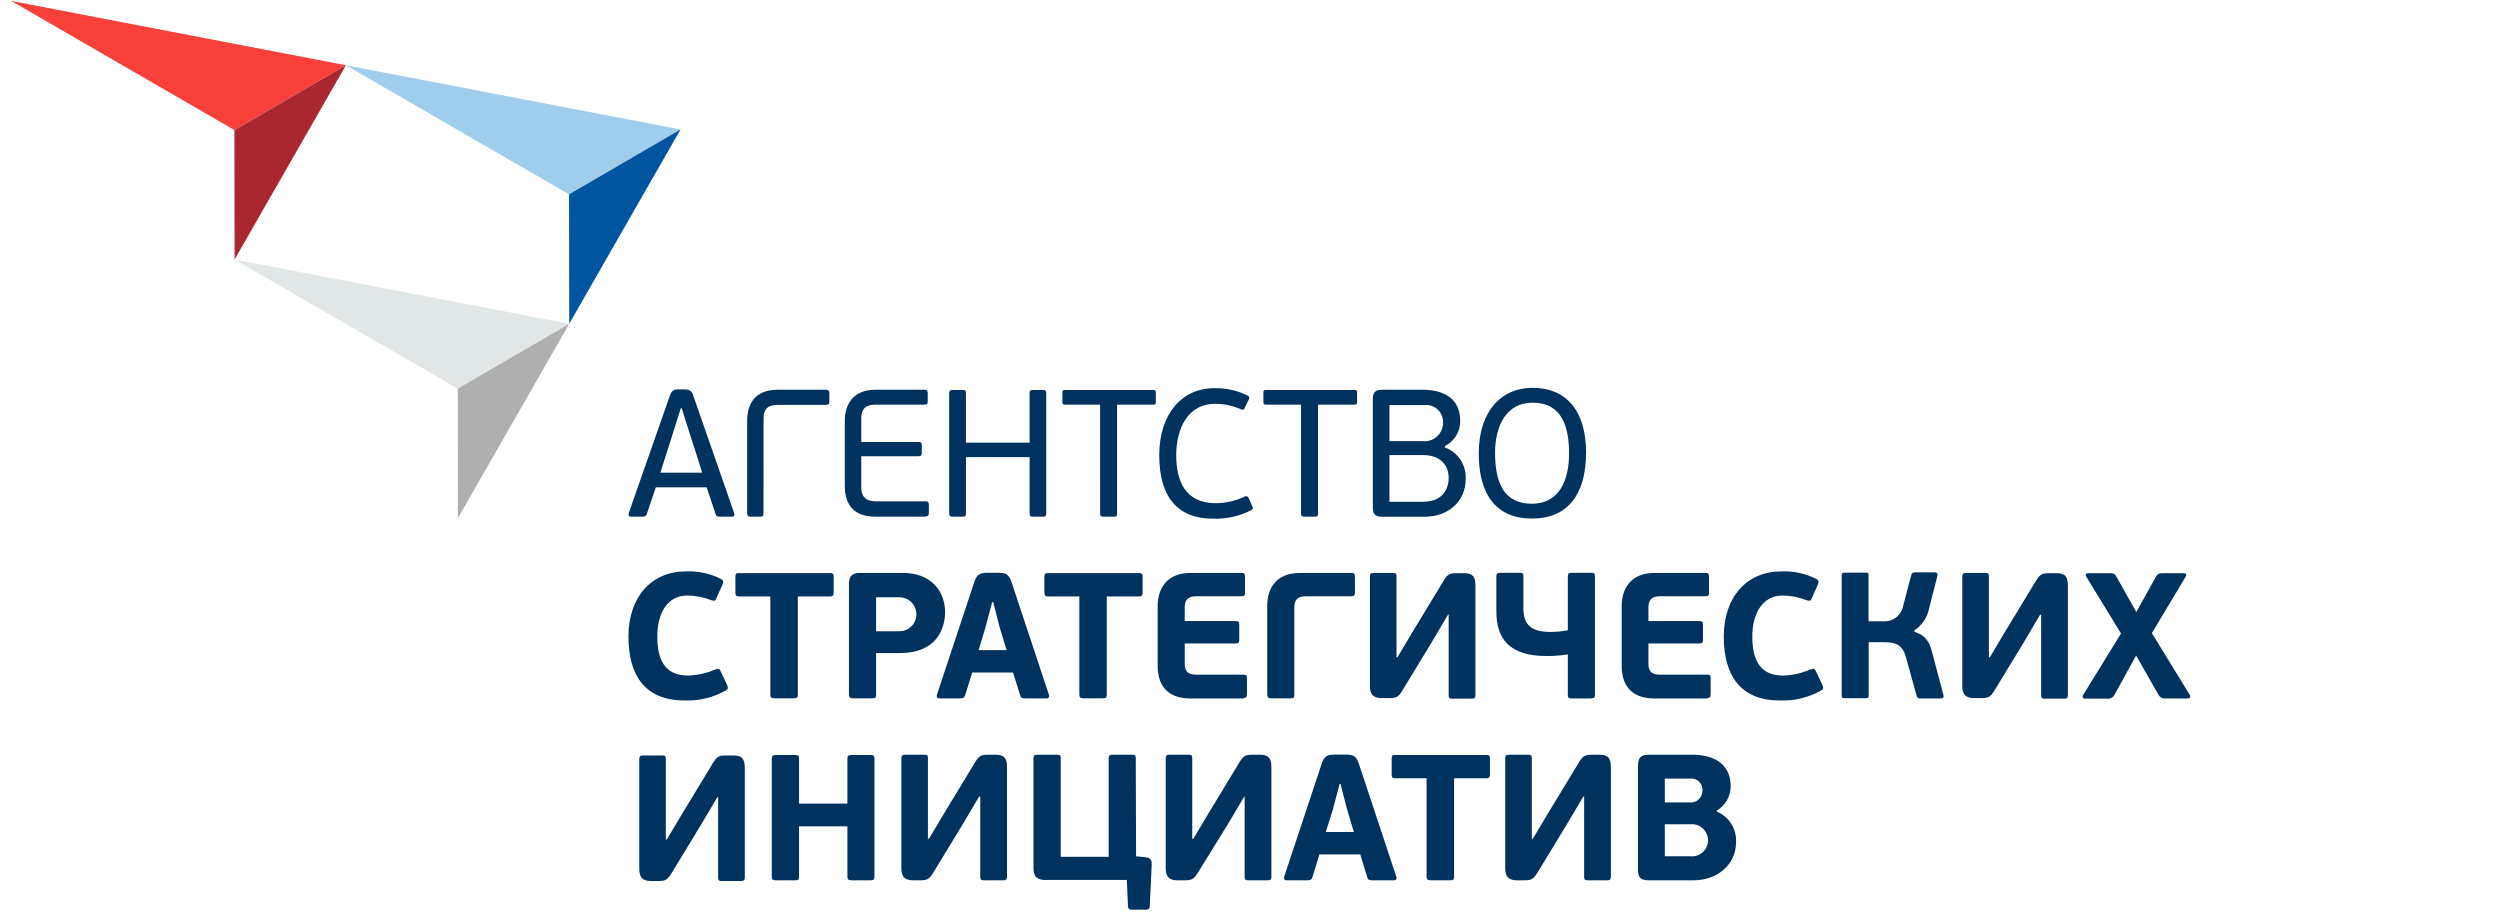<?xml version="1.0" encoding="UTF-8"?> <svg xmlns="http://www.w3.org/2000/svg" width="165" height="61" viewBox="0 0 165 61" fill="none"><g clip-path="url(#clip0_1032_4657)"><path d="M45.551 28.701L44.991 26.943H44.932L44.396 28.642L43.584 31.196H46.348L45.551 28.701ZM47.519 34.1C47.376 34.1 47.292 34.1 47.228 33.922L46.638 32.164H43.284L42.689 33.922C42.676 33.978 42.644 34.026 42.597 34.059C42.551 34.092 42.495 34.107 42.438 34.1H41.647C41.494 34.1 41.46 33.992 41.494 33.873L44.184 26.192C44.312 25.807 44.42 25.698 44.789 25.698H45.138C45.566 25.698 45.664 25.817 45.783 26.192L48.458 33.873C48.507 33.982 48.458 34.1 48.315 34.1H47.519Z" fill="#00325F"></path><path d="M50.39 33.873C50.39 34.066 50.331 34.1 50.154 34.1H49.564C49.397 34.1 49.313 34.066 49.313 33.873V27.777C49.313 26.681 49.805 25.723 51.325 25.723H54.511C54.703 25.723 54.738 25.807 54.738 25.975V26.468C54.738 26.661 54.703 26.72 54.511 26.72H51.334C50.68 26.72 50.395 26.997 50.395 27.619L50.39 33.873Z" fill="#00325F"></path><path d="M61.078 34.1H57.768C56.223 34.1 55.756 33.157 55.756 32.06V27.782C55.756 26.681 56.317 25.723 57.768 25.723H61.019C61.196 25.723 61.23 25.807 61.23 25.975V26.468C61.23 26.646 61.196 26.706 61.019 26.706H57.782C57.128 26.706 56.843 26.992 56.843 27.614V29.17H60.625C60.802 29.17 60.837 29.24 60.837 29.417V29.872C60.837 30.03 60.802 30.114 60.625 30.114H56.843V32.193C56.843 32.727 57.104 33.087 57.782 33.087H61.078C61.264 33.087 61.304 33.162 61.304 33.339V33.833C61.304 34.001 61.264 34.085 61.078 34.085" fill="#00325F"></path><path d="M67.953 25.941C67.953 25.773 68.022 25.738 68.179 25.738H68.823C68.986 25.738 69.05 25.773 69.05 25.941V33.898C69.05 34.066 68.986 34.101 68.823 34.101H68.179C68.022 34.101 67.953 34.066 67.953 33.898V30.169H63.753V33.898C63.753 34.066 63.694 34.101 63.527 34.101H62.873C62.73 34.101 62.646 34.066 62.646 33.898V25.941C62.646 25.773 62.73 25.738 62.873 25.738H63.527C63.694 25.738 63.753 25.773 63.753 25.941V29.216H67.953V25.941Z" fill="#00325F"></path><path d="M72.605 26.706H70.284C70.141 26.706 70.117 26.657 70.117 26.514V25.931C70.117 25.797 70.117 25.738 70.284 25.738H76.122C76.259 25.738 76.284 25.797 76.284 25.931V26.514C76.284 26.657 76.259 26.706 76.122 26.706H73.727V33.898C73.727 34.066 73.668 34.101 73.515 34.101H72.836C72.679 34.101 72.61 34.066 72.61 33.898L72.605 26.706Z" fill="#00325F"></path><path d="M82.137 32.777C82.313 32.703 82.372 32.802 82.407 32.871L82.633 33.365C82.731 33.553 82.683 33.602 82.574 33.676C81.795 34.072 80.929 34.264 80.056 34.234C77.833 34.234 76.51 32.93 76.51 30.041C76.51 27.349 77.985 25.62 80.14 25.62C80.907 25.6 81.666 25.77 82.353 26.114C82.451 26.163 82.495 26.232 82.412 26.385L82.141 26.939C82.092 27.032 82.058 27.082 81.925 27.023C81.379 26.777 80.787 26.651 80.189 26.652C78.379 26.652 77.631 28.312 77.631 30.046C77.631 31.779 78.246 33.212 80.248 33.212C80.902 33.204 81.547 33.057 82.141 32.782" fill="#00325F"></path><path d="M85.869 26.706H83.553C83.405 26.706 83.385 26.657 83.385 26.514V25.931C83.385 25.797 83.385 25.738 83.553 25.738H89.401C89.543 25.738 89.567 25.797 89.567 25.931V26.514C89.567 26.657 89.543 26.706 89.401 26.706H86.991V33.898C86.991 34.066 86.931 34.101 86.774 34.101H86.096C85.943 34.101 85.869 34.066 85.869 33.898V26.706Z" fill="#00325F"></path><path d="M93.915 30.035H91.702V33.117H93.915C95.282 33.117 95.612 32.184 95.612 31.551C95.612 30.657 95.022 30.035 93.915 30.035ZM91.702 29.116H93.891C94.064 29.135 94.239 29.117 94.405 29.062C94.571 29.007 94.723 28.917 94.852 28.798C94.98 28.679 95.081 28.534 95.148 28.373C95.216 28.211 95.249 28.037 95.243 27.861C95.244 27.701 95.211 27.543 95.147 27.396C95.082 27.25 94.987 27.119 94.868 27.012C94.749 26.905 94.608 26.826 94.456 26.778C94.303 26.73 94.142 26.716 93.984 26.735H91.702V29.116ZM95.366 29.531C95.789 29.687 96.151 29.976 96.398 30.355C96.644 30.734 96.762 31.183 96.733 31.635C96.733 33.117 95.553 34.105 94.033 34.105H91.21C90.782 34.105 90.606 33.927 90.606 33.507V26.335C90.606 25.915 90.763 25.723 91.21 25.723H93.866C95.317 25.723 96.374 26.32 96.374 27.777C96.379 28.121 96.286 28.46 96.108 28.753C95.93 29.047 95.673 29.284 95.366 29.437V29.531Z" fill="#00325F"></path><path d="M101.134 26.579C99.432 26.579 98.675 28.095 98.675 29.873C98.675 31.849 99.245 33.247 101.099 33.247C102.953 33.247 103.558 31.642 103.558 29.923C103.558 28.204 103.106 26.579 101.168 26.579H101.134ZM101.109 34.225C98.778 34.225 97.598 32.684 97.598 29.923C97.598 27.162 99.073 25.596 101.134 25.596C103.465 25.596 104.68 27.211 104.68 29.873C104.68 32.659 103.45 34.225 101.109 34.225Z" fill="#00325F"></path><path d="M47.208 44.187C47.434 44.093 47.503 44.152 47.572 44.33L47.975 45.179C48.078 45.402 48.044 45.486 47.901 45.57C47.074 46.038 46.135 46.267 45.186 46.232C42.619 46.232 41.478 44.636 41.478 42.013C41.478 39.39 43.008 37.711 45.265 37.711C46.063 37.674 46.858 37.844 47.572 38.205C47.748 38.304 47.773 38.363 47.67 38.62L47.301 39.435C47.222 39.647 47.173 39.697 46.952 39.613C46.441 39.412 45.897 39.308 45.349 39.306C44.055 39.306 43.381 40.462 43.381 42.003C43.381 43.544 43.873 44.587 45.417 44.587C46.041 44.567 46.655 44.428 47.227 44.177" fill="#00325F"></path><path d="M54.787 39.366H52.657V45.842C52.657 46.044 52.608 46.089 52.372 46.089H51.113C50.926 46.089 50.842 46.03 50.842 45.842V39.366H48.762C48.595 39.366 48.536 39.292 48.536 39.129V38.077C48.536 37.875 48.585 37.825 48.762 37.825H54.787C54.974 37.825 55.023 37.875 55.023 38.077V39.129C55.023 39.292 54.954 39.366 54.787 39.366Z" fill="#00325F"></path><path d="M59.35 39.421H57.821V41.663H59.365C59.661 41.663 59.945 41.545 60.155 41.335C60.364 41.125 60.482 40.839 60.482 40.542C60.482 40.245 60.364 39.959 60.155 39.749C59.945 39.539 59.661 39.421 59.365 39.421H59.35ZM57.821 45.842C57.821 46.054 57.777 46.089 57.541 46.089H56.301C56.114 46.089 56.031 46.03 56.031 45.842V38.537C56.031 38.102 56.173 37.815 56.739 37.815H59.621C61.328 37.815 62.375 38.902 62.375 40.404C62.375 41.209 62.036 43.101 59.385 43.101H57.821V45.842Z" fill="#00325F"></path><path d="M64.589 42.907H66.438L65.985 41.425L65.552 39.736H65.484L65.036 41.425L64.589 42.907ZM66.861 44.389H64.166L63.703 45.871C63.659 46.024 63.6 46.093 63.374 46.093H61.997C61.834 46.093 61.8 45.975 61.834 45.861L64.293 38.452C64.456 37.908 64.667 37.815 65.149 37.805H65.857C66.389 37.805 66.585 37.874 66.772 38.452L69.231 45.861C69.266 45.955 69.231 46.093 69.079 46.093H67.677C67.5 46.093 67.387 46.093 67.338 45.906L66.861 44.389Z" fill="#00325F"></path><path d="M75.176 39.366H73.047V45.842C73.047 46.044 73.003 46.089 72.767 46.089H71.508C71.316 46.089 71.237 46.03 71.237 45.842V39.366H69.152C68.99 39.366 68.93 39.292 68.93 39.129V38.077C68.93 37.875 68.975 37.825 69.152 37.825H75.176C75.363 37.825 75.412 37.875 75.412 38.077V39.129C75.412 39.292 75.344 39.366 75.176 39.366Z" fill="#00325F"></path><path d="M82.086 46.099H78.58C76.839 46.099 76.406 45.002 76.406 43.926V40.004C76.406 38.882 76.981 37.815 78.57 37.815H81.949C82.136 37.815 82.17 37.875 82.17 38.102V39.09C82.17 39.292 82.126 39.352 81.949 39.352H78.959C78.344 39.352 78.192 39.668 78.192 40.083V40.992H81.57C81.757 40.992 81.791 41.051 81.791 41.278V42.197C81.791 42.389 81.757 42.468 81.57 42.468H78.192V43.817C78.192 44.36 78.462 44.528 78.959 44.528H82.066C82.264 44.528 82.298 44.573 82.298 44.81V45.798C82.298 45.99 82.254 46.069 82.066 46.069" fill="#00325F"></path><path d="M85.427 45.842C85.427 46.054 85.392 46.089 85.156 46.089H83.907C83.72 46.089 83.637 46.03 83.637 45.842V40.004C83.637 38.877 84.177 37.815 85.8 37.815H89.194C89.391 37.815 89.425 37.875 89.425 38.102V39.09C89.425 39.292 89.381 39.352 89.194 39.352H86.189C85.579 39.352 85.427 39.658 85.427 40.083V45.842Z" fill="#00325F"></path><path d="M95.567 40.572L94.52 42.345L92.553 45.58C92.282 46.02 92.154 46.074 91.673 46.074H91.18C90.571 46.074 90.414 45.758 90.414 45.259V38.043C90.414 37.875 90.487 37.815 90.664 37.815H91.924C92.135 37.815 92.169 37.865 92.169 38.043V43.372H92.238L93.222 41.718L95.258 38.364C95.528 37.914 95.656 37.83 96.123 37.83H96.615C97.19 37.83 97.378 38.043 97.378 38.66V45.892C97.378 46.054 97.308 46.114 97.132 46.114H95.872C95.661 46.114 95.612 46.069 95.612 45.892V40.572H95.567Z" fill="#00325F"></path><path d="M105.006 46.098H103.722C103.535 46.098 103.476 46.039 103.476 45.876V43.194C103.012 43.262 102.543 43.297 102.074 43.297C99.615 43.297 98.759 42.166 98.759 40.334V38.032C98.759 37.864 98.828 37.805 99.005 37.805H100.299C100.5 37.805 100.544 37.854 100.544 38.032V40.156C100.544 41.267 101.11 41.707 102.311 41.707C102.701 41.708 103.092 41.671 103.476 41.598V38.032C103.476 37.864 103.535 37.805 103.722 37.805H105.006C105.217 37.805 105.266 37.854 105.266 38.032V45.866C105.266 46.044 105.217 46.088 105.006 46.088" fill="#00325F"></path><path d="M112.687 46.099H109.204C107.463 46.099 107.031 45.002 107.031 43.926V40.004C107.031 38.882 107.606 37.815 109.194 37.815H112.573C112.76 37.815 112.794 37.875 112.794 38.102V39.09C112.794 39.292 112.745 39.352 112.573 39.352H109.563C108.949 39.352 108.796 39.668 108.796 40.083V40.992H112.175C112.362 40.992 112.396 41.051 112.396 41.278V42.197C112.396 42.389 112.362 42.468 112.175 42.468H108.796V43.817C108.796 44.36 109.066 44.528 109.563 44.528H112.667C112.869 44.528 112.903 44.573 112.903 44.81V45.798C112.903 45.99 112.859 46.069 112.667 46.069" fill="#00325F"></path><path d="M119.503 44.187C119.724 44.094 119.793 44.153 119.866 44.331L120.265 45.18C120.373 45.403 120.339 45.487 120.196 45.571C119.368 46.039 118.427 46.268 117.477 46.232C114.915 46.232 113.769 44.637 113.769 42.014C113.769 39.391 115.303 37.712 117.56 37.712C118.358 37.676 119.152 37.846 119.866 38.206C120.044 38.304 120.068 38.364 119.96 38.621L119.596 39.436C119.513 39.648 119.468 39.697 119.242 39.614C118.733 39.413 118.191 39.309 117.644 39.307C116.345 39.307 115.652 40.463 115.652 42.004C115.652 43.545 116.144 44.588 117.688 44.588C118.314 44.568 118.929 44.429 119.503 44.178" fill="#00325F"></path><path d="M126.349 41.693C127.16 41.965 127.362 42.424 127.538 43.121L128.266 45.867C128.292 45.946 128.301 46.099 128.104 46.099H126.737C126.684 46.107 126.631 46.094 126.587 46.064C126.544 46.034 126.512 45.988 126.501 45.936L125.793 43.373C125.557 42.558 125.149 42.385 124.317 42.385H123.334V45.892C123.334 46.06 123.275 46.08 123.123 46.08H121.76C121.617 46.08 121.548 46.08 121.548 45.892V37.989C121.548 37.821 121.617 37.796 121.76 37.796H123.137C123.289 37.796 123.349 37.821 123.324 37.989V41.002H124.263C124.582 41.033 124.901 40.941 125.153 40.743C125.405 40.545 125.573 40.258 125.621 39.94L126.147 37.939C126.158 37.887 126.188 37.84 126.232 37.81C126.276 37.779 126.331 37.767 126.383 37.776H127.701C127.902 37.776 127.888 37.929 127.868 38.013L127.327 40.127C127.271 40.428 127.155 40.715 126.986 40.969C126.817 41.224 126.599 41.441 126.344 41.609L126.349 41.693Z" fill="#00325F"></path><path d="M134.645 40.572L133.598 42.345L131.631 45.58C131.36 46.02 131.232 46.074 130.745 46.074H130.278C129.663 46.074 129.511 45.758 129.511 45.259V38.043C129.511 37.875 129.585 37.815 129.757 37.815H131.016C131.232 37.815 131.267 37.865 131.267 38.043V43.372H131.336L132.319 41.718L134.355 38.364C134.626 37.914 134.758 37.83 135.226 37.83H135.718C136.293 37.83 136.48 38.043 136.48 38.66V45.892C136.48 46.054 136.411 46.114 136.234 46.114H134.975C134.764 46.114 134.715 46.069 134.715 45.892V40.572H134.645Z" fill="#00325F"></path><path d="M140.985 43.263L139.564 45.841C139.518 45.936 139.443 46.013 139.351 46.062C139.257 46.111 139.151 46.129 139.048 46.113H137.597C137.459 46.113 137.42 45.984 137.479 45.88L139.987 41.81L137.69 38.056C137.621 37.958 137.656 37.829 137.833 37.829H139.21C139.515 37.829 139.598 37.879 139.701 38.091L140.995 40.393L142.279 38.091C142.396 37.879 142.481 37.829 142.77 37.829H144.123C144.3 37.829 144.325 37.958 144.251 38.066L142.023 41.786L144.526 45.866C144.543 45.887 144.554 45.913 144.556 45.941C144.559 45.968 144.554 45.995 144.542 46.02C144.529 46.044 144.51 46.065 144.487 46.079C144.463 46.092 144.435 46.099 144.408 46.098H142.933C142.833 46.108 142.733 46.088 142.645 46.039C142.557 45.991 142.486 45.916 142.441 45.826L140.985 43.263Z" fill="#00325F"></path><path d="M47.342 52.617L46.294 54.39L44.327 57.625C44.056 58.065 43.928 58.148 43.446 58.148H42.955C42.345 58.148 42.192 57.828 42.192 57.334V50.087C42.192 49.92 42.261 49.86 42.438 49.86H43.697C43.909 49.86 43.943 49.91 43.943 50.087V55.402H44.012L44.996 53.753L47.032 50.394C47.302 49.944 47.43 49.86 47.902 49.86H48.394C48.969 49.86 49.156 50.073 49.156 50.69V57.922C49.156 58.089 49.087 58.148 48.91 58.148H47.651C47.44 58.148 47.396 58.099 47.396 57.922V52.617H47.342Z" fill="#00325F"></path><path d="M57.433 58.102H56.199C55.997 58.102 55.928 58.043 55.928 57.85V54.54H52.736V57.85C52.736 58.053 52.692 58.102 52.456 58.102H51.207C51.02 58.102 50.937 58.043 50.937 57.85V50.075C50.937 49.887 51.02 49.828 51.207 49.828H52.456C52.692 49.828 52.736 49.873 52.736 50.075V53.039H55.928V50.075C55.928 49.887 55.997 49.828 56.199 49.828H57.433C57.669 49.828 57.714 49.873 57.714 50.075V57.85C57.714 58.053 57.669 58.102 57.433 58.102Z" fill="#00325F"></path><path d="M64.623 52.569L63.575 54.342L61.608 57.577C61.338 58.017 61.205 58.101 60.723 58.101H60.256C59.641 58.101 59.489 57.78 59.489 57.286V50.04C59.489 49.872 59.562 49.812 59.735 49.812H60.994C61.205 49.812 61.244 49.862 61.244 50.04V55.355H61.313L62.297 53.705L64.333 50.346C64.603 49.896 64.736 49.812 65.203 49.812H65.695C66.276 49.812 66.462 50.025 66.462 50.642V57.873C66.462 58.042 66.394 58.101 66.217 58.101H64.957C64.746 58.101 64.697 58.052 64.697 57.873V52.569H64.623Z" fill="#00325F"></path><path d="M74.981 56.515L75.566 56.575C75.989 56.609 76.023 56.812 76.013 57.069L75.885 59.8C75.885 59.953 75.812 60.037 75.659 60.037H74.676C74.513 60.037 74.454 59.963 74.445 59.79L74.371 58.077H68.961C68.42 58.077 68.209 57.814 68.209 57.281V50.04C68.209 49.872 68.277 49.812 68.454 49.812H69.748C69.959 49.812 70.008 49.862 70.008 50.04V56.55H73.171V50.04C73.171 49.872 73.24 49.812 73.407 49.812H74.7C74.922 49.812 74.961 49.862 74.961 50.04L74.981 56.515Z" fill="#00325F"></path><path d="M82.121 52.569L81.073 54.342L79.072 57.577C78.801 58.017 78.674 58.101 78.192 58.101H77.7C77.09 58.101 76.937 57.78 76.937 57.286V50.04C76.937 49.872 77.006 49.812 77.184 49.812H78.443C78.654 49.812 78.688 49.862 78.688 50.04V55.355H78.762L79.746 53.705L81.782 50.346C82.052 49.896 82.181 49.812 82.652 49.812H83.144C83.72 49.812 83.912 50.025 83.912 50.642V57.873C83.912 58.042 83.837 58.101 83.661 58.101H82.401C82.19 58.101 82.146 58.052 82.146 57.873V52.569H82.121Z" fill="#00325F"></path><path d="M87.506 54.91H89.356L88.908 53.428L88.475 51.739H88.416L87.969 53.428L87.506 54.91ZM89.778 56.392H87.083L86.626 57.874C86.576 58.027 86.523 58.101 86.297 58.101H84.92C84.757 58.101 84.718 57.983 84.757 57.864L87.216 50.455C87.383 49.907 87.595 49.813 88.076 49.803H88.78C89.311 49.803 89.513 49.872 89.7 50.455L92.158 57.864C92.171 57.89 92.177 57.918 92.177 57.947C92.175 57.975 92.166 58.003 92.151 58.027C92.135 58.05 92.114 58.071 92.088 58.084C92.063 58.097 92.034 58.103 92.006 58.101H90.58C90.403 58.101 90.285 58.077 90.241 57.908L89.778 56.392Z" fill="#00325F"></path><path d="M98.099 51.364H95.97V57.85C95.97 58.053 95.92 58.102 95.685 58.102H94.426C94.238 58.102 94.155 58.043 94.155 57.85V51.364H92.075C91.907 51.364 91.849 51.29 91.849 51.127V50.075C91.849 49.873 91.898 49.828 92.075 49.828H98.099C98.287 49.828 98.336 49.873 98.336 50.075V51.127C98.341 51.16 98.338 51.193 98.328 51.224C98.318 51.255 98.3 51.283 98.278 51.306C98.255 51.329 98.226 51.346 98.196 51.357C98.164 51.367 98.132 51.369 98.099 51.364Z" fill="#00325F"></path><path d="M104.498 52.569L103.451 54.342L101.484 57.577C101.213 58.017 101.086 58.101 100.603 58.101H100.112C99.497 58.101 99.345 57.78 99.345 57.286V50.04C99.345 49.872 99.418 49.812 99.596 49.812H100.854C101.066 49.812 101.1 49.862 101.1 50.04V55.355H101.169L102.153 53.705L104.193 50.346C104.464 49.896 104.592 49.812 105.064 49.812H105.556C106.132 49.812 106.318 50.025 106.318 50.642V57.873C106.318 58.042 106.249 58.101 106.073 58.101H104.813C104.602 58.101 104.553 58.052 104.553 57.873V52.569H104.498Z" fill="#00325F"></path><path d="M111.57 54.401H109.878V56.515H111.57C111.717 56.53 111.865 56.513 112.005 56.466C112.145 56.42 112.274 56.344 112.383 56.245C112.492 56.145 112.579 56.024 112.639 55.888C112.699 55.753 112.73 55.606 112.73 55.458C112.73 55.31 112.699 55.164 112.639 55.028C112.579 54.893 112.492 54.772 112.383 54.672C112.274 54.572 112.145 54.497 112.005 54.45C111.865 54.404 111.717 54.387 111.57 54.401ZM109.878 52.959H111.477C111.591 52.975 111.706 52.966 111.816 52.932C111.926 52.898 112.027 52.84 112.111 52.762C112.196 52.684 112.262 52.588 112.306 52.481C112.349 52.374 112.368 52.259 112.362 52.144C112.366 52.037 112.346 51.931 112.305 51.833C112.264 51.734 112.202 51.646 112.123 51.574C112.045 51.502 111.952 51.448 111.85 51.416C111.748 51.384 111.641 51.374 111.536 51.388H109.878V52.959ZM113.321 53.571C113.712 53.736 114.042 54.017 114.267 54.377C114.493 54.736 114.602 55.157 114.58 55.582C114.58 57.063 113.345 58.101 111.767 58.101H108.816C108.251 58.101 108.108 57.889 108.108 57.38V50.548C108.108 50.054 108.251 49.812 108.816 49.812H111.699C113.12 49.812 114.226 50.415 114.226 51.907C114.224 52.226 114.139 52.54 113.981 52.817C113.823 53.094 113.595 53.325 113.321 53.487V53.571Z" fill="#00325F"></path><path d="M22.829 4.307L37.558 12.827L44.916 8.545L22.829 4.307Z" fill="#A0CDEB"></path><path d="M0.743 0.062L15.472 8.583L22.829 4.306L0.743 0.062Z" fill="#F7403A"></path><path d="M15.482 17.129L30.212 25.649L37.569 21.372L15.482 17.129Z" fill="#E1E6E6"></path><path d="M44.916 8.543L37.568 21.371L37.558 12.825L44.916 8.543Z" fill="#0055A0"></path><path d="M37.569 21.371L30.221 34.199L30.212 25.649L37.569 21.371Z" fill="#AFAFAF"></path><path d="M22.829 4.307L15.482 17.13L15.472 8.584L22.829 4.307Z" fill="#AA272F"></path></g><defs><clipPath id="clip0_1032_4657"><rect width="164.375" height="60" fill="white" transform="translate(0 0.062)"></rect></clipPath></defs></svg> 